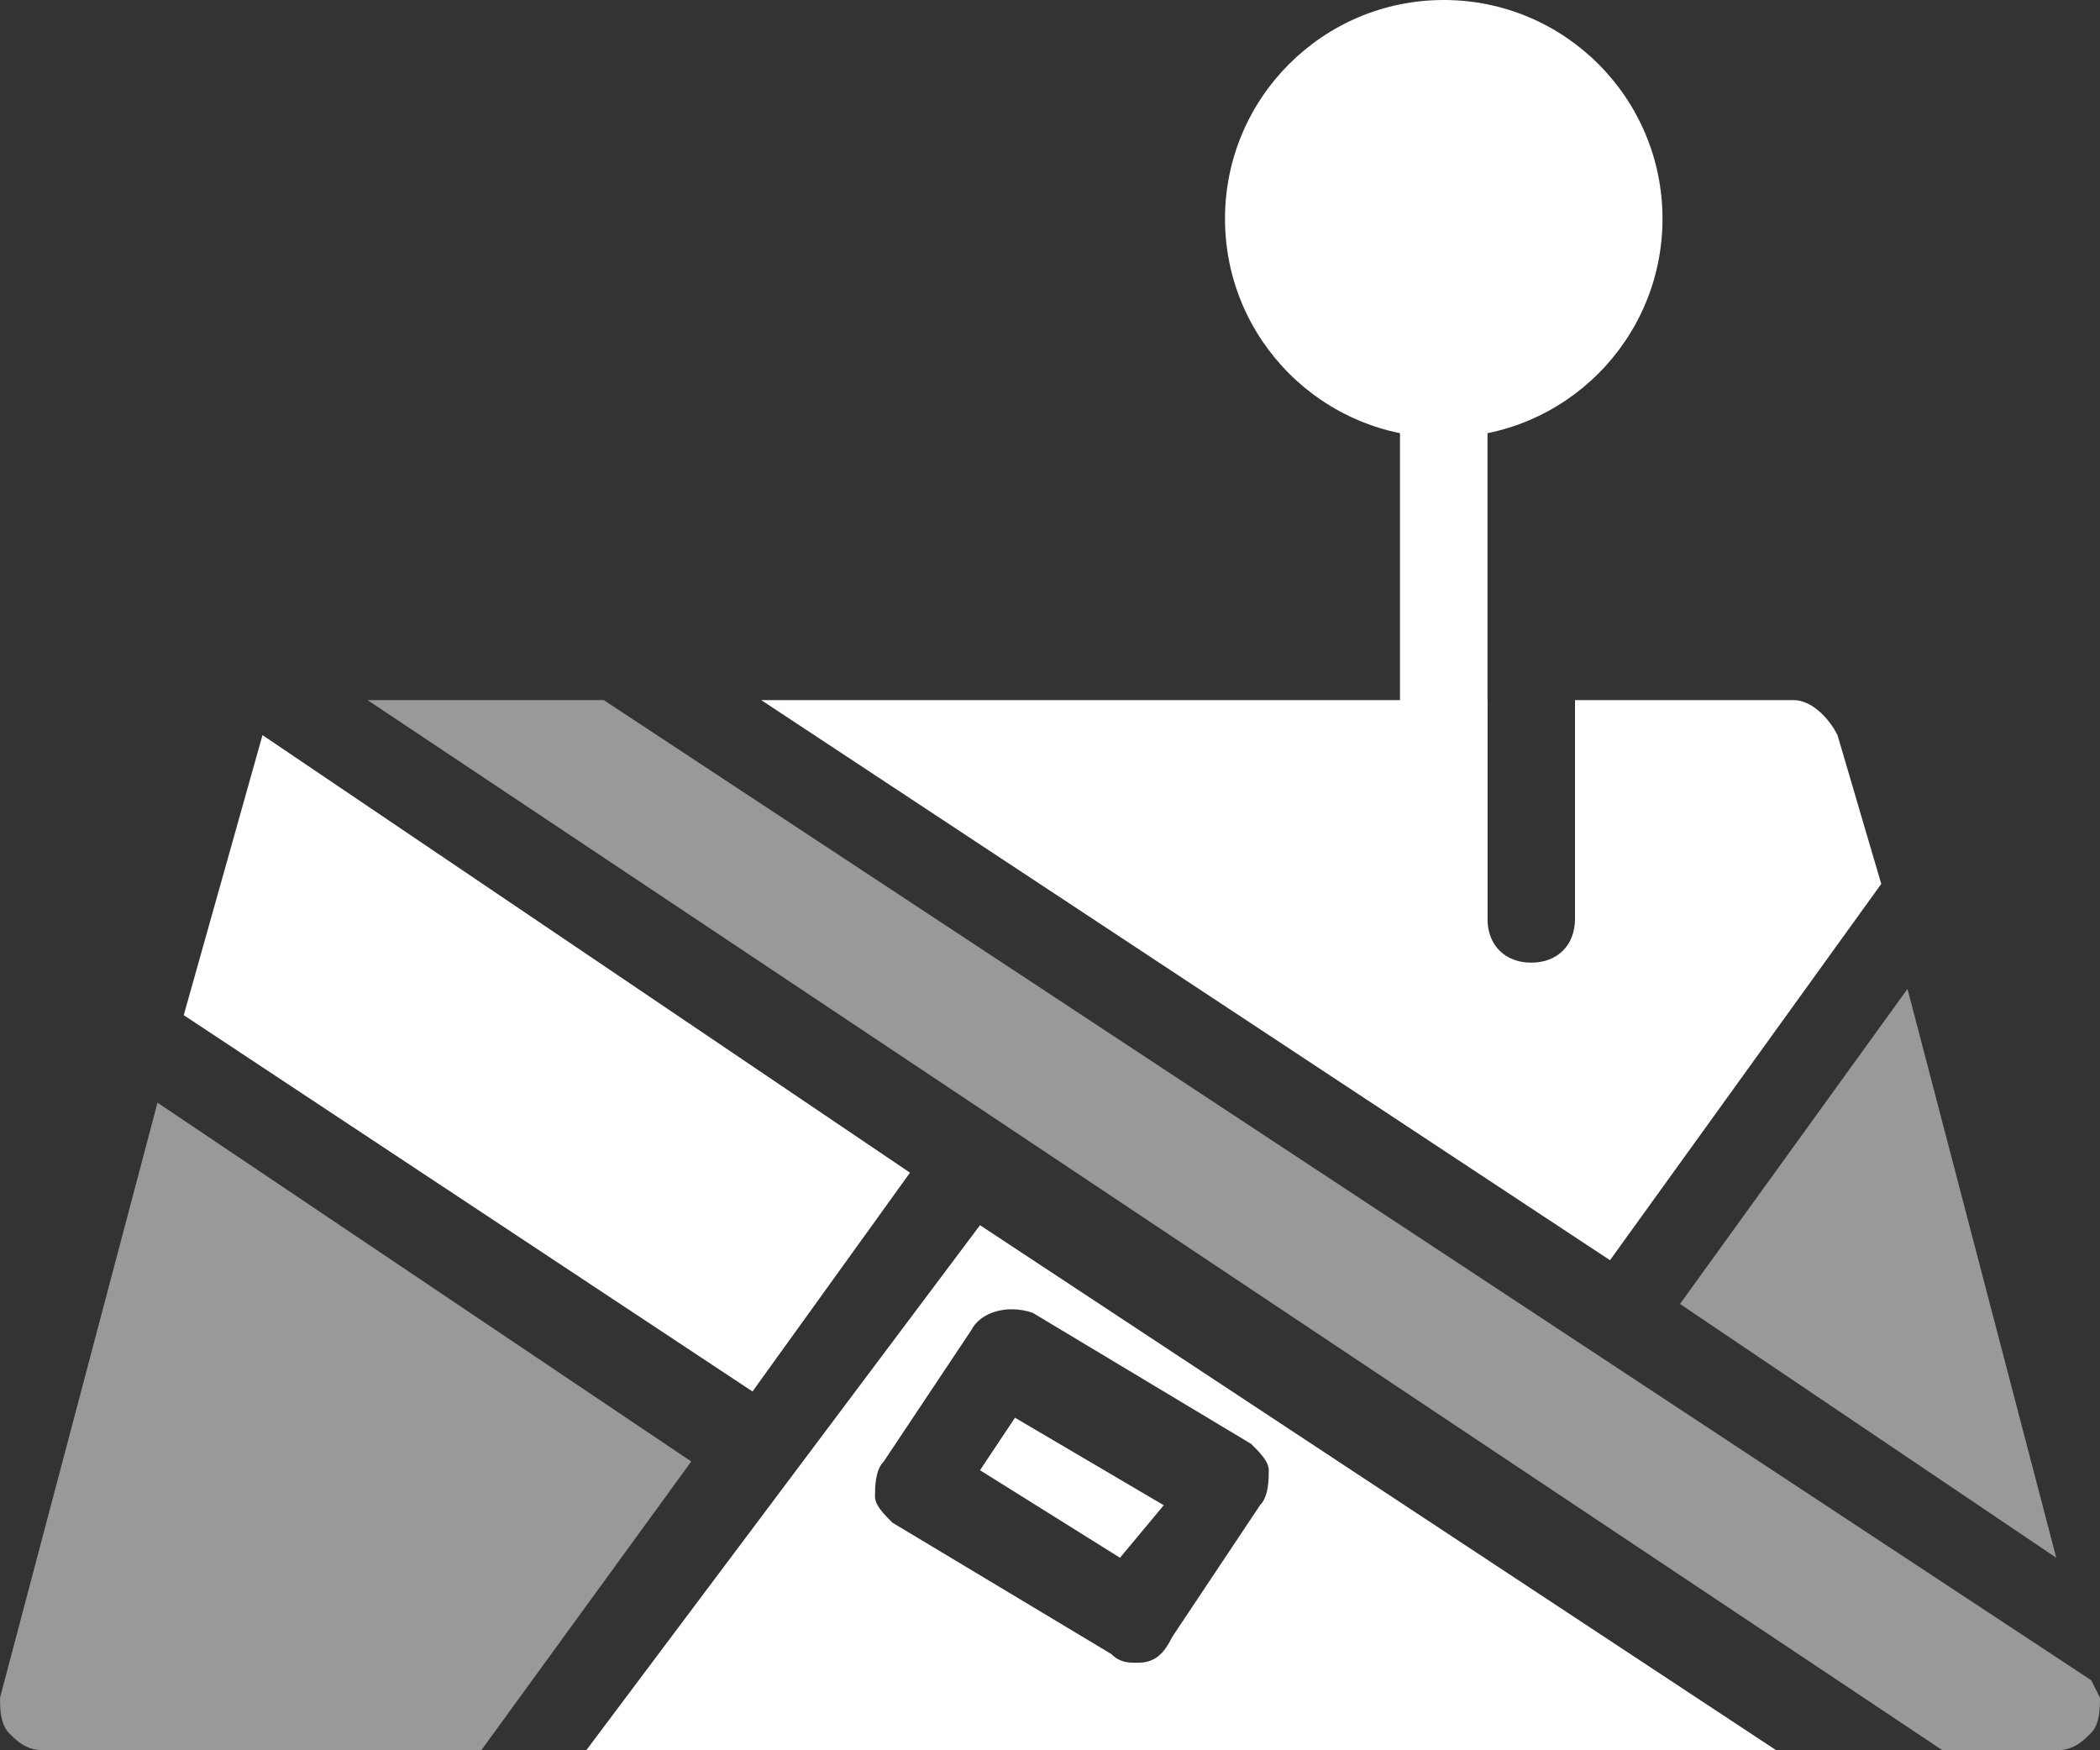 <?xml version="1.0" encoding="utf-8"?>
<!-- Generator: Adobe Illustrator 22.1.0, SVG Export Plug-In . SVG Version: 6.00 Build 0)  -->
<svg version="1.1" id="Calque_1" xmlns="http://www.w3.org/2000/svg" xmlns:xlink="http://www.w3.org/1999/xlink" x="0px" y="0px"
	 viewBox="0 0 24 20" style="enable-background:new 0 0 24 20;" xml:space="preserve">
<rect x="0" y="0" width="24" height="20" fill="#333333" stroke="none"/>
<style type="text/css">
	.st0{fill:#FFFFFF;}
	.st1{opacity:0.5;fill:#FFFFFF;enable-background:new    ;}
</style>
<g>
	<g>
		<path class="st0" d="M16.5,11c-0.3,0-0.5-0.2-0.5-0.5v-6C16,4.2,16.2,4,16.5,4S17,4.2,17,4.5v6C17,10.8,16.8,11,16.5,11z"/>
	</g>
	<circle class="st0" cx="16.5" cy="2.5" r="2.5"/>
	<g>
		<path class="st0" d="M18,10.5c0,0.3-0.2,0.5-0.5,0.5S17,10.8,17,10.5V8H8.7l9.7,6.4l3.1-4.3L21,8.4C20.9,8.2,20.7,8,20.5,8H18
			V10.5z"/>
		<polygon class="st1" points="23.5,17.8 21.8,11.3 19.2,14.9 		"/>
		<polygon class="st0" points="13.3,17.2 11.6,16.2 11.2,16.8 12.8,17.8 		"/>
		<path class="st1" d="M23.9,19.2L6.9,8H4.2l18,12h1.3c0.2,0,0.3-0.1,0.4-0.2s0.1-0.3,0.1-0.4L23.9,19.2z"/>
		<path class="st1" d="M7.9,16.7l-6.1-4.1L0,19.4c0,0.1,0,0.3,0.1,0.4S0.3,20,0.5,20h5L7.9,16.7z"/>
		<polygon class="st0" points="2.1,11.6 8.6,15.9 10.4,13.4 3,8.4 		"/>
		<path class="st0" d="M20.3,20l-9.1-6l-4.5,6H20.3z M11.1,15.2c0.1-0.2,0.4-0.3,0.7-0.2l2.5,1.5c0.1,0.1,0.2,0.2,0.2,0.3
			c0,0.1,0,0.3-0.1,0.4l-1,1.5C13.3,18.9,13.2,19,13,19c-0.1,0-0.2,0-0.3-0.1l-2.5-1.5c-0.1-0.1-0.2-0.2-0.2-0.3
			c0-0.1,0-0.3,0.1-0.4L11.1,15.2z"/>
	</g>
</g>
</svg>
